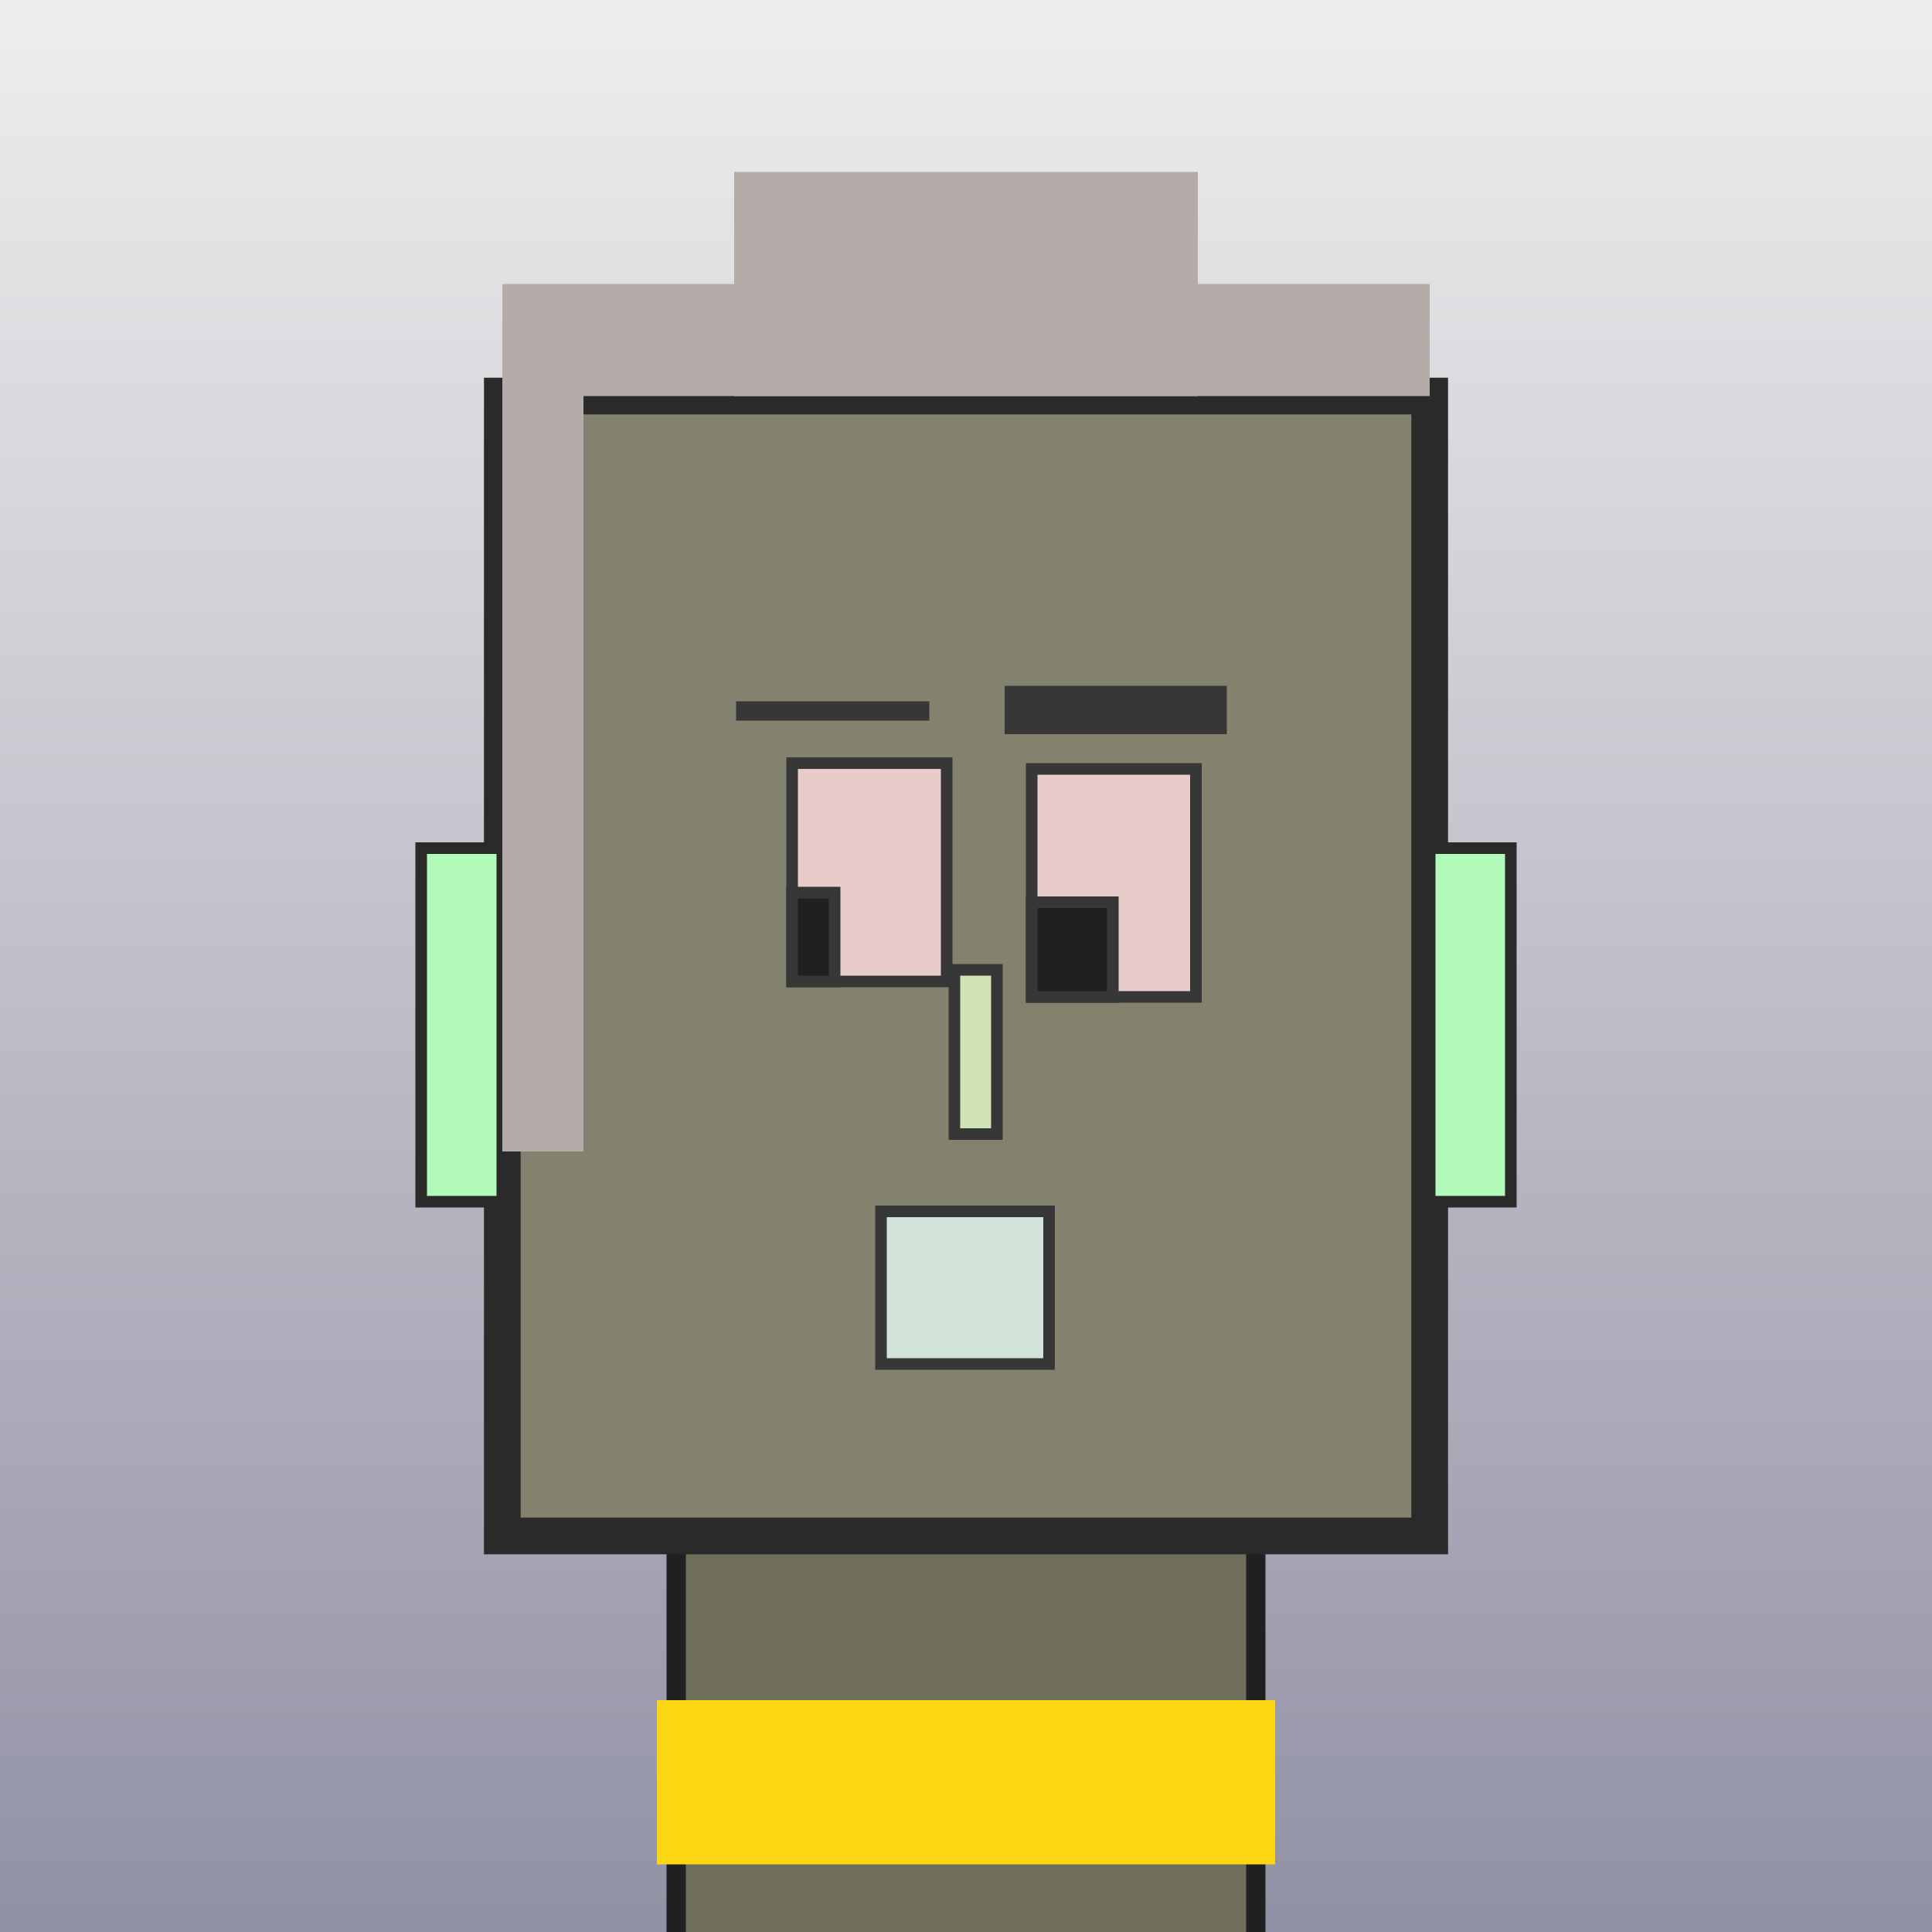 <?xml version="1.0" encoding="utf-8"?><svg viewBox="0 0 1000 1000" xmlns="http://www.w3.org/2000/svg"><defs><linearGradient gradientUnits="userSpaceOnUse" x1="500" y1="0" x2="500" y2="1000" id="bkStyle"><stop offset="0" style="stop-color: #eeeeee"/><stop offset="1" style="stop-color: rgb(145, 145, 165)"/></linearGradient></defs><rect id="background" width="1000" height="1000"  style="fill: url(#bkStyle);" onclick="background.style.fill='rgba(0,0,0,0)'"/><rect x="350" y="795" width="300" height="215" style="fill: rgb(110, 110, 90); stroke-width: 10px; stroke: rgb(32, 32, 32);"/><rect x="260" y="205" width="480" height="590" style="fill: rgb(130, 130, 110); stroke-width: 19px; stroke: rgb(42, 42, 42);"/><rect x="410" y="395" width="80" height="113" style="fill: rgb(231, 204, 202); stroke-width: 6px; stroke: rgb(55, 55, 55);"/><rect x="534" y="398" width="85" height="118" style="fill: rgb(231, 204, 202); stroke-width: 6px; stroke: rgb(55, 55, 55);"/><rect x="410" y="462" width="22" height="46" style="fill: rgb(32,32,32); stroke-width: 6px; stroke: rgb(55,55,55);"/><rect x="534" y="467" width="42" height="49" style="fill: rgb(32,32,32); stroke-width: 6px; stroke: rgb(55,55,55);"/><rect x="494" y="502" width="22" height="85" style="fill: rgb(209, 227, 180); stroke-width: 6px; stroke: rgb(55, 55, 55);"/><rect x="218" y="439" width="42" height="183" style="fill: rgb(178, 250, 185); stroke-width: 6px; stroke: rgb(42, 42, 42);"/><rect x="740" y="439" width="42" height="183" style="fill: rgb(178, 250, 185); stroke-width: 6px; stroke: rgb(42, 42, 42);"/><rect x="381" y="363" width="100" height="10" style="fill: rgb(55, 55, 55); stroke-width: 0px; stroke: rgb(0, 0, 0);"/><rect x="520" y="355" width="115" height="25" style="fill: rgb(55, 55, 55); stroke-width: 0px; stroke: rgb(0, 0, 0);"/><rect x="456" y="627" width="87" height="79" style="fill: rgb(210, 228, 217); stroke-width: 6px; stroke: rgb(55, 55, 55);"/><rect x="260" y="147" width="480" height="58" style="fill: rgb(181, 172, 170); stroke-width: 0px; stroke: rgb(0, 0, 0);"/><rect x="380" y="89" width="240" height="116" style="fill: rgb(181, 172, 170); stroke-width: 0px; stroke: rgb(0, 0, 0);"/><rect x="260" y="203" width="42" height="393" style="fill: rgb(181, 172, 170); stroke-width: 0px; stroke: rgb(0, 0, 0);"/><rect x="340" y="880" width="320" height="85" style="fill: rgb(252,214,18);"/></svg>